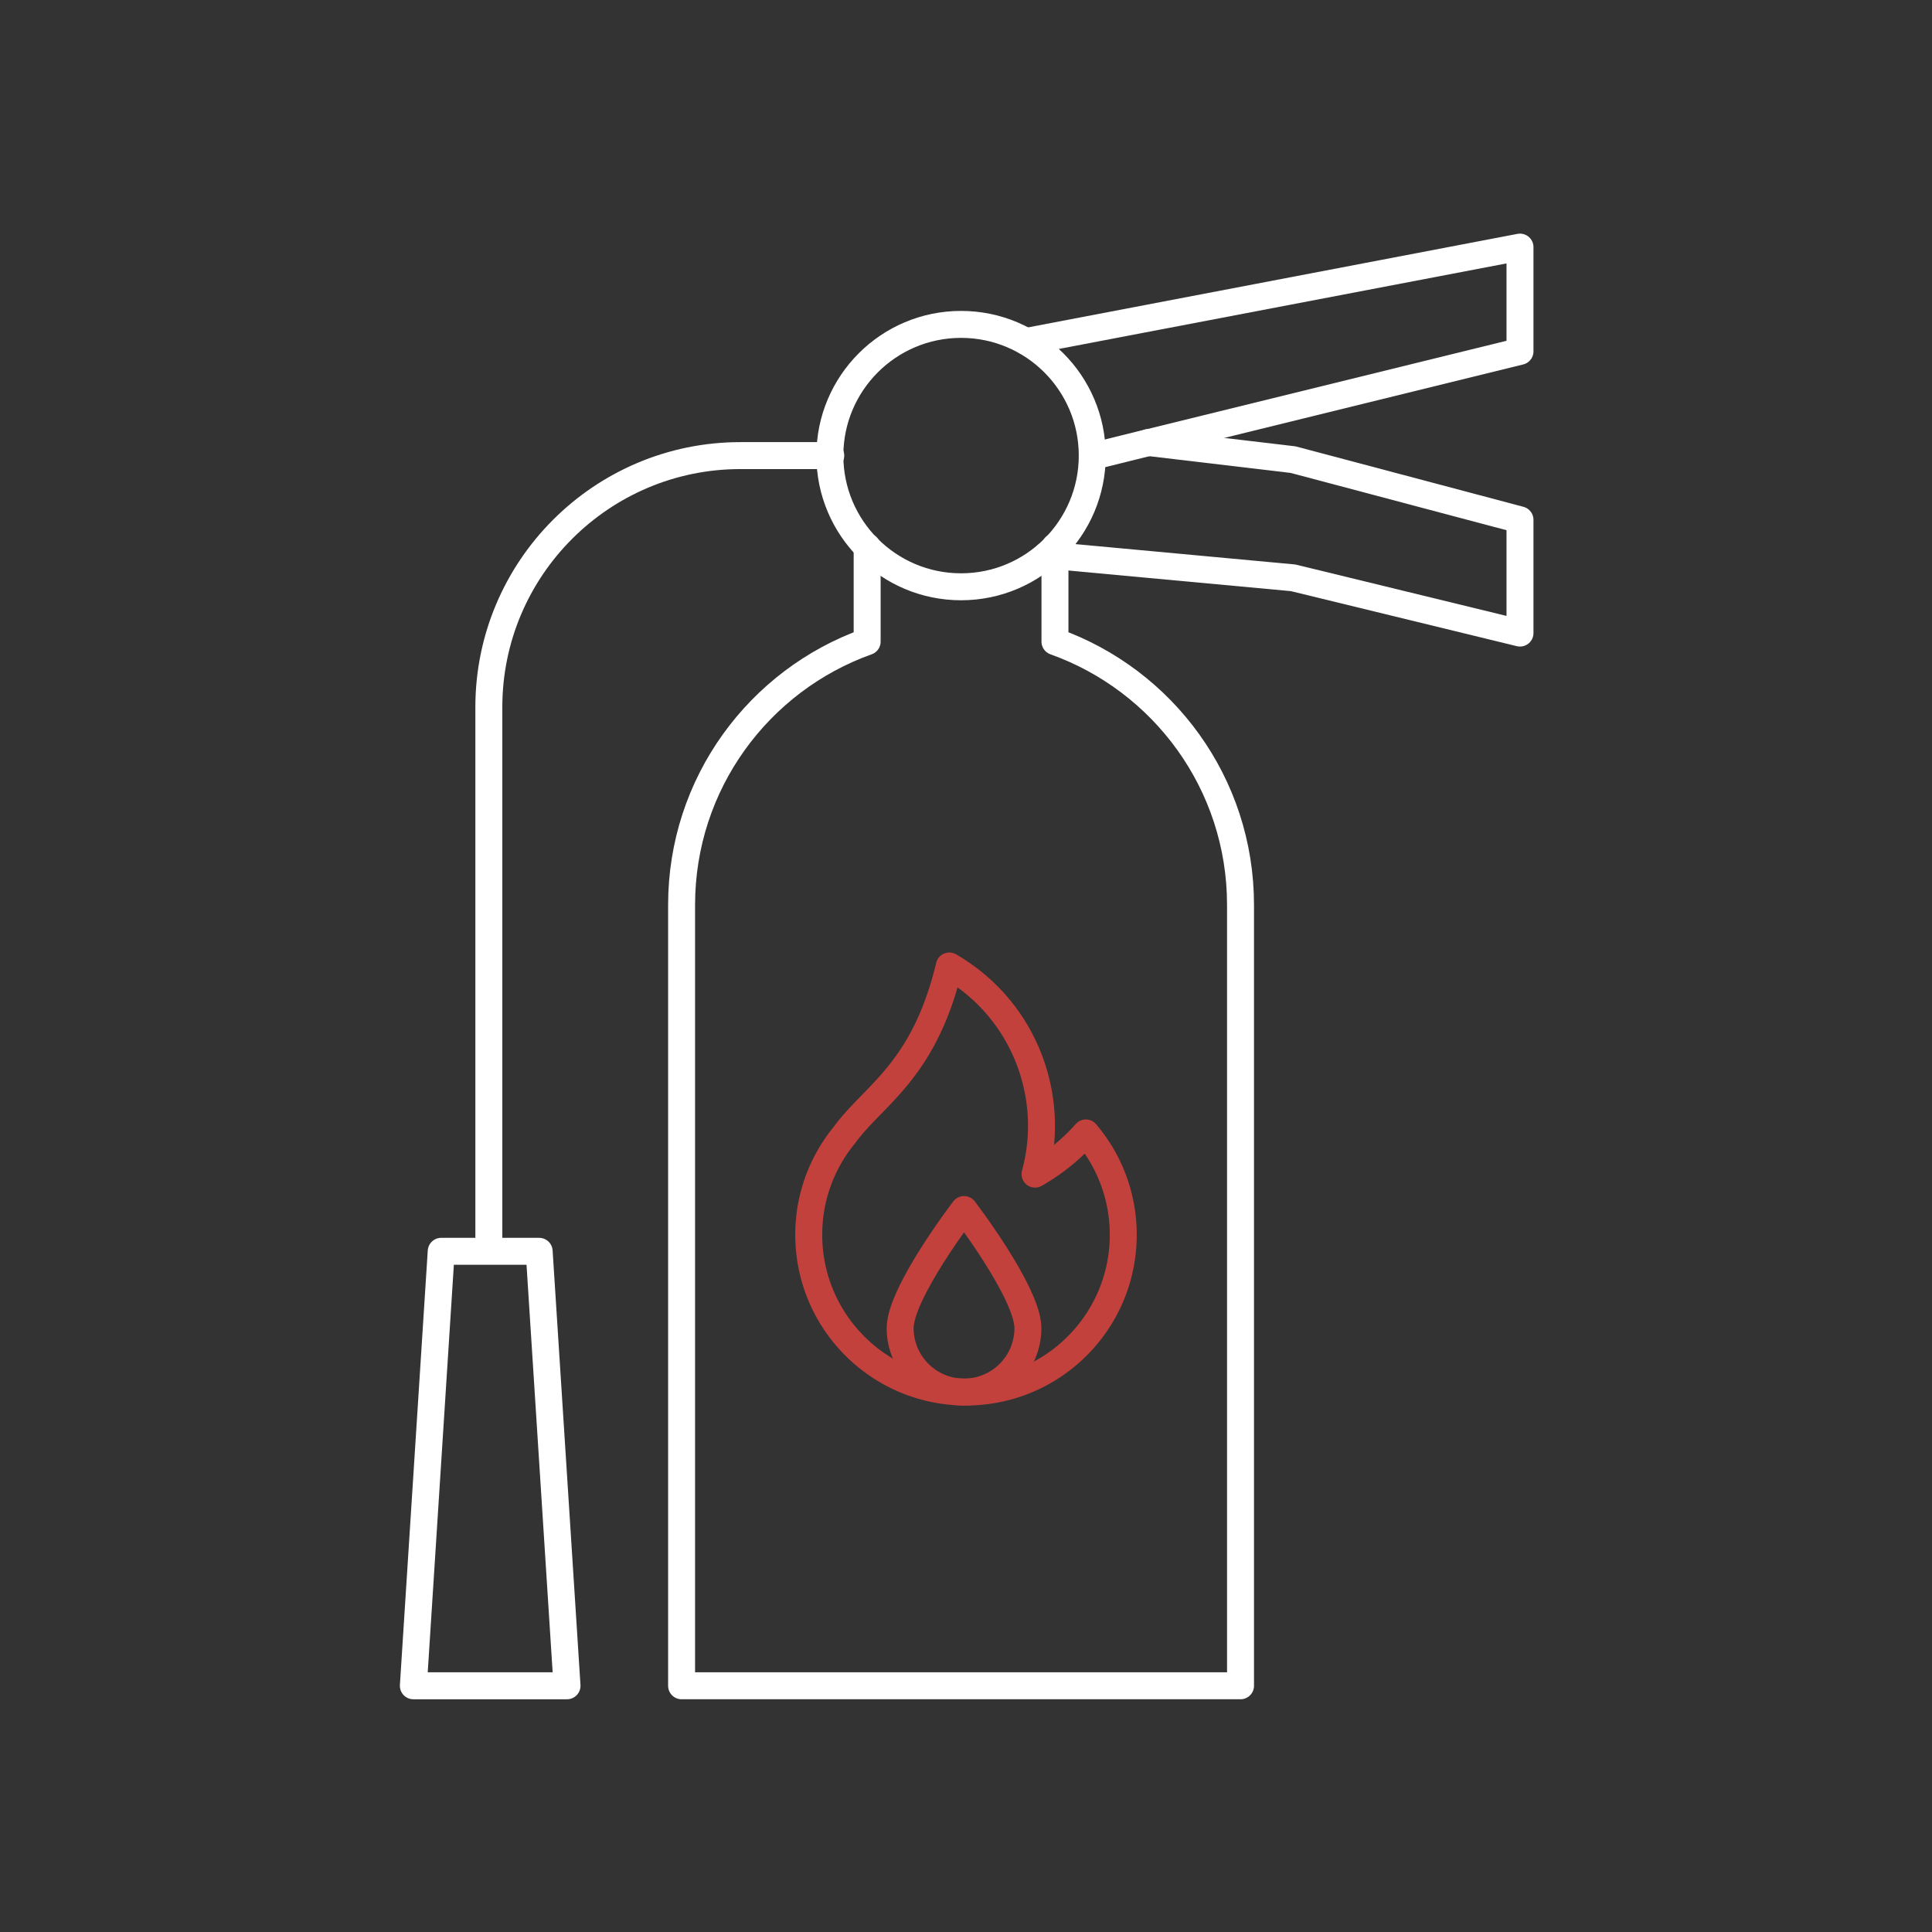 <svg xmlns="http://www.w3.org/2000/svg" width="430" height="430" fill="none" viewBox="0 0 430 430"><rect x="0" y="0" width="430" height="430" fill="#333333" stroke="none"/><g stroke-linejoin="round" stroke-width="6"><path stroke="#fff" stroke-linecap="round" stroke-miterlimit="10" d="M193 121.699v21.1c-24.1 8.6-41.3 31.6-41.3 58.6v173.8h124.4v-173.8c0-27-17.2-50-41.3-58.6v-21.1"></path><path stroke="#c2413c" d="M228.781 295.607c0 7.852-6.366 14.218-14.219 14.218s-14.218-6.366-14.218-14.218 14.218-26.406 14.218-26.406 14.219 18.553 14.219 26.406Z"></path><path stroke="#c2413c" stroke-linecap="round" d="M193.917 245.878c6.097-6.264 13.218-13.581 17.363-30.878 11.055 6.383 18.015 17.133 19.96 28.813a40.9 40.9 0 0 1-.879 17.506 43.9 43.9 0 0 0 11.309-9.16 35 35 0 0 1 6.369 11.086A35 35 0 0 1 250 274.824c0 19.33-15.67 35-35 35s-35-15.67-35-35v-.056l.001-.222q.002-.257.008-.512a34.8 34.8 0 0 1 3.751-15.007 35 35 0 0 1 4.14-6.353c1.746-2.408 3.815-4.533 6.017-6.796"></path><path stroke="#fff" stroke-linecap="round" stroke-miterlimit="10" d="m232.9 123.6 2 .1 52.9 4.9 50.5 12.3v-25.2l-50.5-13.4-32.1-3.8h-.1"></path><path stroke="#fff" stroke-linecap="round" stroke-miterlimit="10" d="m243.1 101.6 12.5-3.1h.1l82.6-20.3V55L228.4 76"></path><path stroke="#fff" stroke-linecap="round" stroke-miterlimit="10" d="M213.9 130.599c16.127 0 29.2-13.073 29.2-29.2s-13.073-29.2-29.2-29.2-29.2 13.073-29.2 29.2 13.073 29.2 29.2 29.2"></path><path stroke="#fff" stroke-linecap="round" stroke-miterlimit="10" d="M184.9 101.4h-20.1c-30.9 0-56 25.1-56 56v121.1M92 375.2h34.2l-6.2-96.7H98.2z"></path></g></svg>